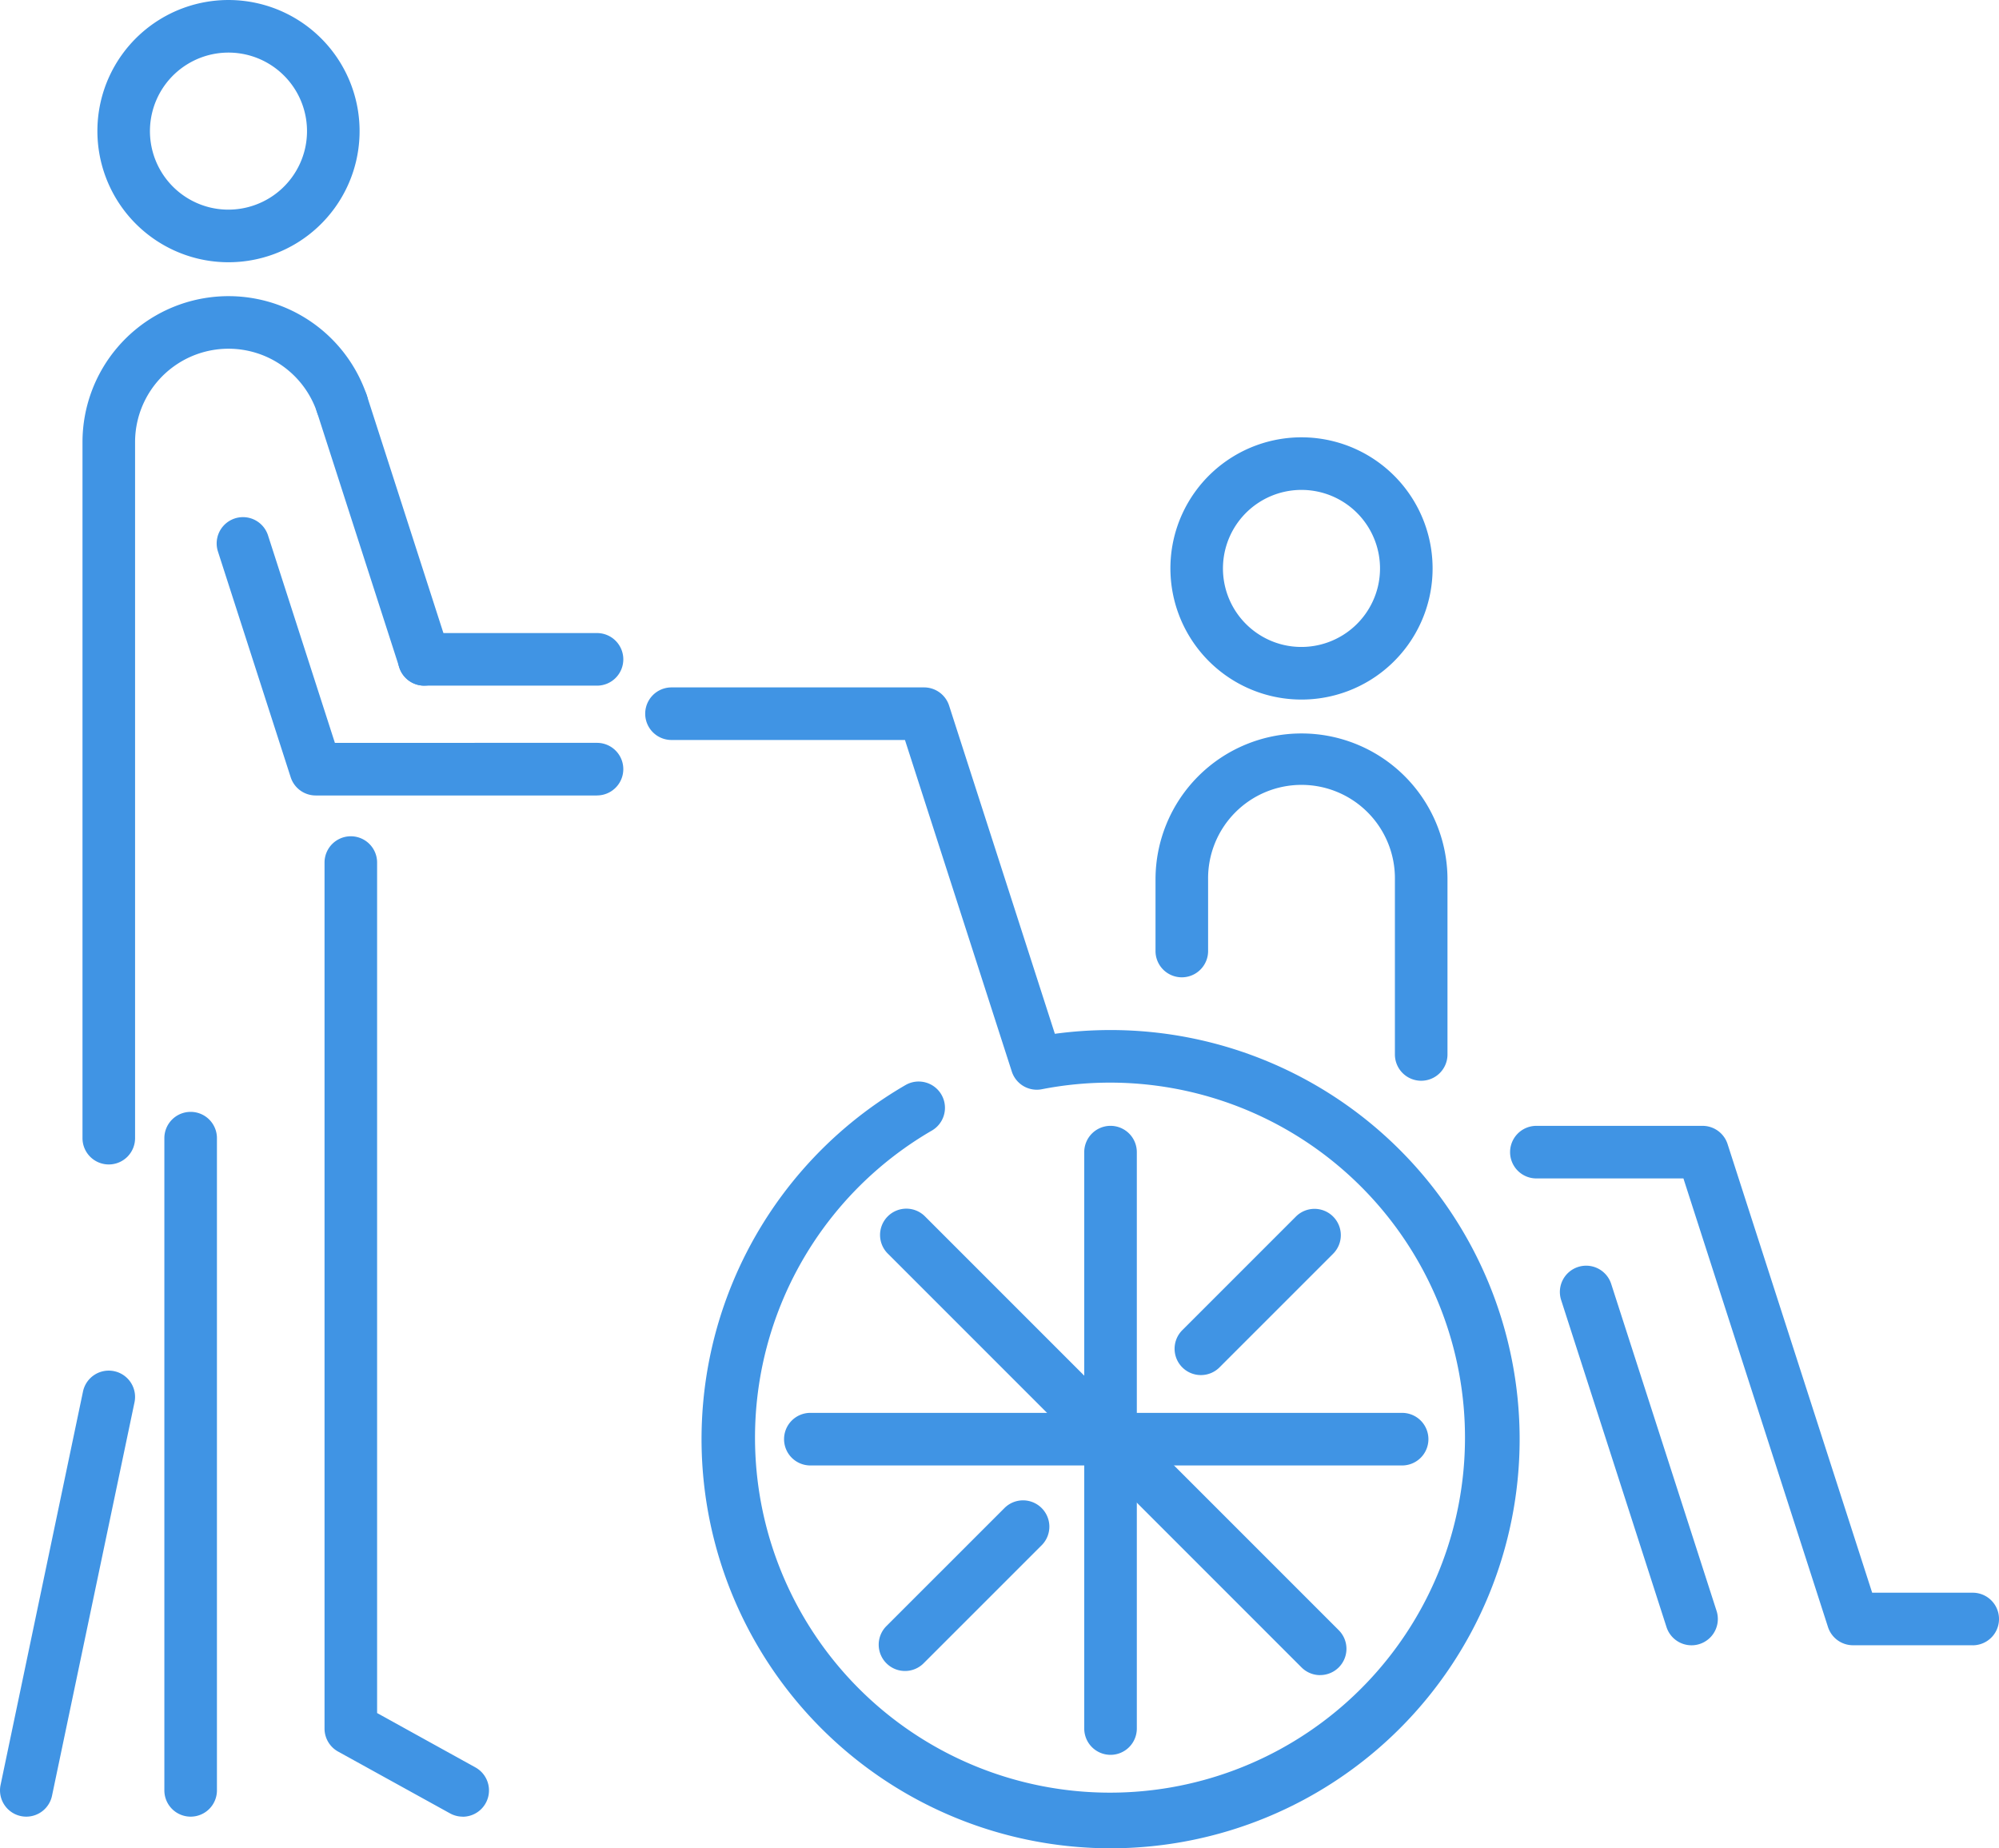 <svg id="グループ_59" data-name="グループ 59" xmlns="http://www.w3.org/2000/svg" xmlns:xlink="http://www.w3.org/1999/xlink" width="139.72" height="129.178" viewBox="0 0 139.72 129.178">
  <defs>
    <clipPath id="clip-path">
      <rect id="長方形_75" data-name="長方形 75" width="139.72" height="129.178" fill="none"/>
    </clipPath>
  </defs>
  <g id="グループ_34" data-name="グループ 34" clip-path="url(#clip-path)">
    <path id="パス_58" data-name="パス 58" d="M142.964,198.79a28.6,28.6,0,0,1-14.3-53.36,1.838,1.838,0,0,1,1.841,3.181,24.812,24.812,0,1,0,7.658-2.872,1.837,1.837,0,0,1-2.1-1.24l-7.467-23.169H112.278a1.837,1.837,0,1,1,0-3.675h17.655a1.838,1.838,0,0,1,1.749,1.274l7.392,22.936a28.934,28.934,0,0,1,3.891-.263,28.594,28.594,0,1,1,0,57.188Z" transform="translate(-65.344 -69.612)" fill="#4094e4"/>
    <path id="線_85" data-name="線 85" d="M-2.663,39.461A1.838,1.838,0,0,1-4.5,37.624V-2.663A1.838,1.838,0,0,1-2.663-4.5,1.838,1.838,0,0,1-.825-2.663V37.624A1.838,1.838,0,0,1-2.663,39.461Z" transform="translate(80.283 83.185)" fill="#4094e4"/>
    <path id="線_86" data-name="線 86" d="M38.7-.825H-2.662A1.837,1.837,0,0,1-4.5-2.663,1.837,1.837,0,0,1-2.662-4.5H38.7a1.838,1.838,0,0,1,1.837,1.837A1.838,1.838,0,0,1,38.7-.825Z" transform="translate(59.302 103.246)" fill="#4094e4"/>
    <path id="線_87" data-name="線 87" d="M26.26,28.1a1.832,1.832,0,0,1-1.3-.538L-3.962-1.363a1.838,1.838,0,0,1,0-2.6,1.838,1.838,0,0,1,2.6,0L27.559,24.96a1.837,1.837,0,0,1-1.3,3.137Z" transform="translate(66.012 88.975)" fill="#4094e4"/>
    <path id="線_88" data-name="線 88" d="M-2.663,7.424a1.832,1.832,0,0,1-1.3-.538,1.837,1.837,0,0,1,0-2.6L4.287-3.962a1.837,1.837,0,0,1,2.6,0,1.837,1.837,0,0,1,0,2.6L-1.363,6.886A1.832,1.832,0,0,1-2.663,7.424Z" transform="translate(65.919 109.361)" fill="#4094e4"/>
    <path id="線_89" data-name="線 89" d="M-2.663,7.115a1.832,1.832,0,0,1-1.3-.538,1.837,1.837,0,0,1,0-2.6l7.94-7.94a1.837,1.837,0,0,1,2.6,0,1.837,1.837,0,0,1,0,2.6l-7.94,7.94A1.832,1.832,0,0,1-2.663,7.115Z" transform="translate(86.6 88.989)" fill="#4094e4"/>
    <path id="パス_59" data-name="パス 59" d="M290.82,229h-8.367a1.838,1.838,0,0,1-1.749-1.274L270.6,196.374H260.322a1.837,1.837,0,0,1,0-3.675h11.615a1.838,1.838,0,0,1,1.749,1.274l10.106,31.355h7.028a1.837,1.837,0,1,1,0,3.675Z" transform="translate(-152.937 -114.013)" fill="#4094e4"/>
    <path id="線_90" data-name="線 90" d="M4.7,22.03a1.838,1.838,0,0,1-1.748-1.274L-4.412-2.1A1.837,1.837,0,0,1-3.227-4.412,1.838,1.838,0,0,1-.914-3.227L6.452,19.628A1.839,1.839,0,0,1,4.7,22.03Z" transform="translate(113.528 92.96)" fill="#4094e4"/>
    <path id="楕円形_2" data-name="楕円形 2" d="M9.164,0A9.164,9.164,0,1,1,0,9.164,9.175,9.175,0,0,1,9.164,0Zm0,14.653A5.489,5.489,0,1,0,3.675,9.164,5.5,5.5,0,0,0,9.164,14.653Z" transform="translate(79.943 46.542) rotate(-76.717)" fill="#4094e4"/>
    <path id="パス_60" data-name="パス 60" d="M216.36,149.811a1.837,1.837,0,0,1-1.837-1.837V135.742a6.529,6.529,0,1,0-13.057,0v5.045a1.838,1.838,0,0,1-3.675,0v-5.045a10.2,10.2,0,1,1,20.407,0v12.231A1.837,1.837,0,0,1,216.36,149.811Z" transform="translate(-117.026 -74.277)" fill="#4094e4"/>
    <path id="楕円形_3" data-name="楕円形 3" d="M9.164,0A9.164,9.164,0,1,1,0,9.164,9.175,9.175,0,0,1,9.164,0Zm0,14.653A5.489,5.489,0,1,0,3.675,9.164,5.5,5.5,0,0,0,9.164,14.653Z" transform="translate(4.945 15.978) rotate(-76.717)" fill="#4094e4"/>
    <path id="パス_61" data-name="パス 61" d="M63.672,107.967H44.011a1.837,1.837,0,0,1-1.749-1.274L37.177,90.916a1.837,1.837,0,1,1,3.5-1.127l4.674,14.5H63.672a1.837,1.837,0,0,1,0,3.675Z" transform="translate(-21.944 -52.371)" fill="#4094e4"/>
    <path id="パス_62" data-name="パス 62" d="M15.957,111.374a1.837,1.837,0,0,1-1.837-1.837V60.891a10.205,10.205,0,0,1,19.866-3.285,1.837,1.837,0,1,1-3.479,1.183,6.53,6.53,0,0,0-12.712,2.1v48.645A1.837,1.837,0,0,1,15.957,111.374Z" transform="translate(-8.354 -29.99)" fill="#4094e4"/>
    <path id="線_91" data-name="線 91" d="M9.412-.825H-2.663A1.837,1.837,0,0,1-4.5-2.663,1.837,1.837,0,0,1-2.663-4.5H9.412A1.837,1.837,0,0,1,11.25-2.663,1.837,1.837,0,0,1,9.412-.825Z" transform="translate(32.316 48.745)" fill="#4094e4"/>
    <path id="線_92" data-name="線 92" d="M3.1,17.049a1.838,1.838,0,0,1-1.748-1.274L-4.412-2.1A1.838,1.838,0,0,1-3.227-4.412,1.837,1.837,0,0,1-.914-3.227L4.847,14.647a1.839,1.839,0,0,1-1.749,2.4Z" transform="translate(26.556 30.871)" fill="#4094e4"/>
    <path id="パス_63" data-name="パス 63" d="M65.209,211.655a1.829,1.829,0,0,1-.887-.229L56.5,207.107a1.838,1.838,0,0,1-.949-1.609V144.974a1.837,1.837,0,1,1,3.675,0v59.44l6.872,3.8a1.838,1.838,0,0,1-.89,3.446Z" transform="translate(-32.868 -84.689)" fill="#4094e4"/>
    <path id="線_93" data-name="線 93" d="M-2.663,44.757A1.837,1.837,0,0,1-4.5,42.92V-2.663A1.837,1.837,0,0,1-2.663-4.5,1.837,1.837,0,0,1-.825-2.663V42.92A1.837,1.837,0,0,1-2.663,44.757Z" transform="translate(15.988 82.209)" fill="#4094e4"/>
    <path id="線_94" data-name="線 94" d="M-2.661,26.672a1.845,1.845,0,0,1-.379-.039,1.837,1.837,0,0,1-1.421-2.175L1.3-3.04A1.838,1.838,0,0,1,3.48-4.461,1.837,1.837,0,0,1,4.9-2.286l-5.766,27.5A1.838,1.838,0,0,1-2.661,26.672Z" transform="translate(4.501 100.294)" fill="#4094e4"/>
  </g>
</svg>
